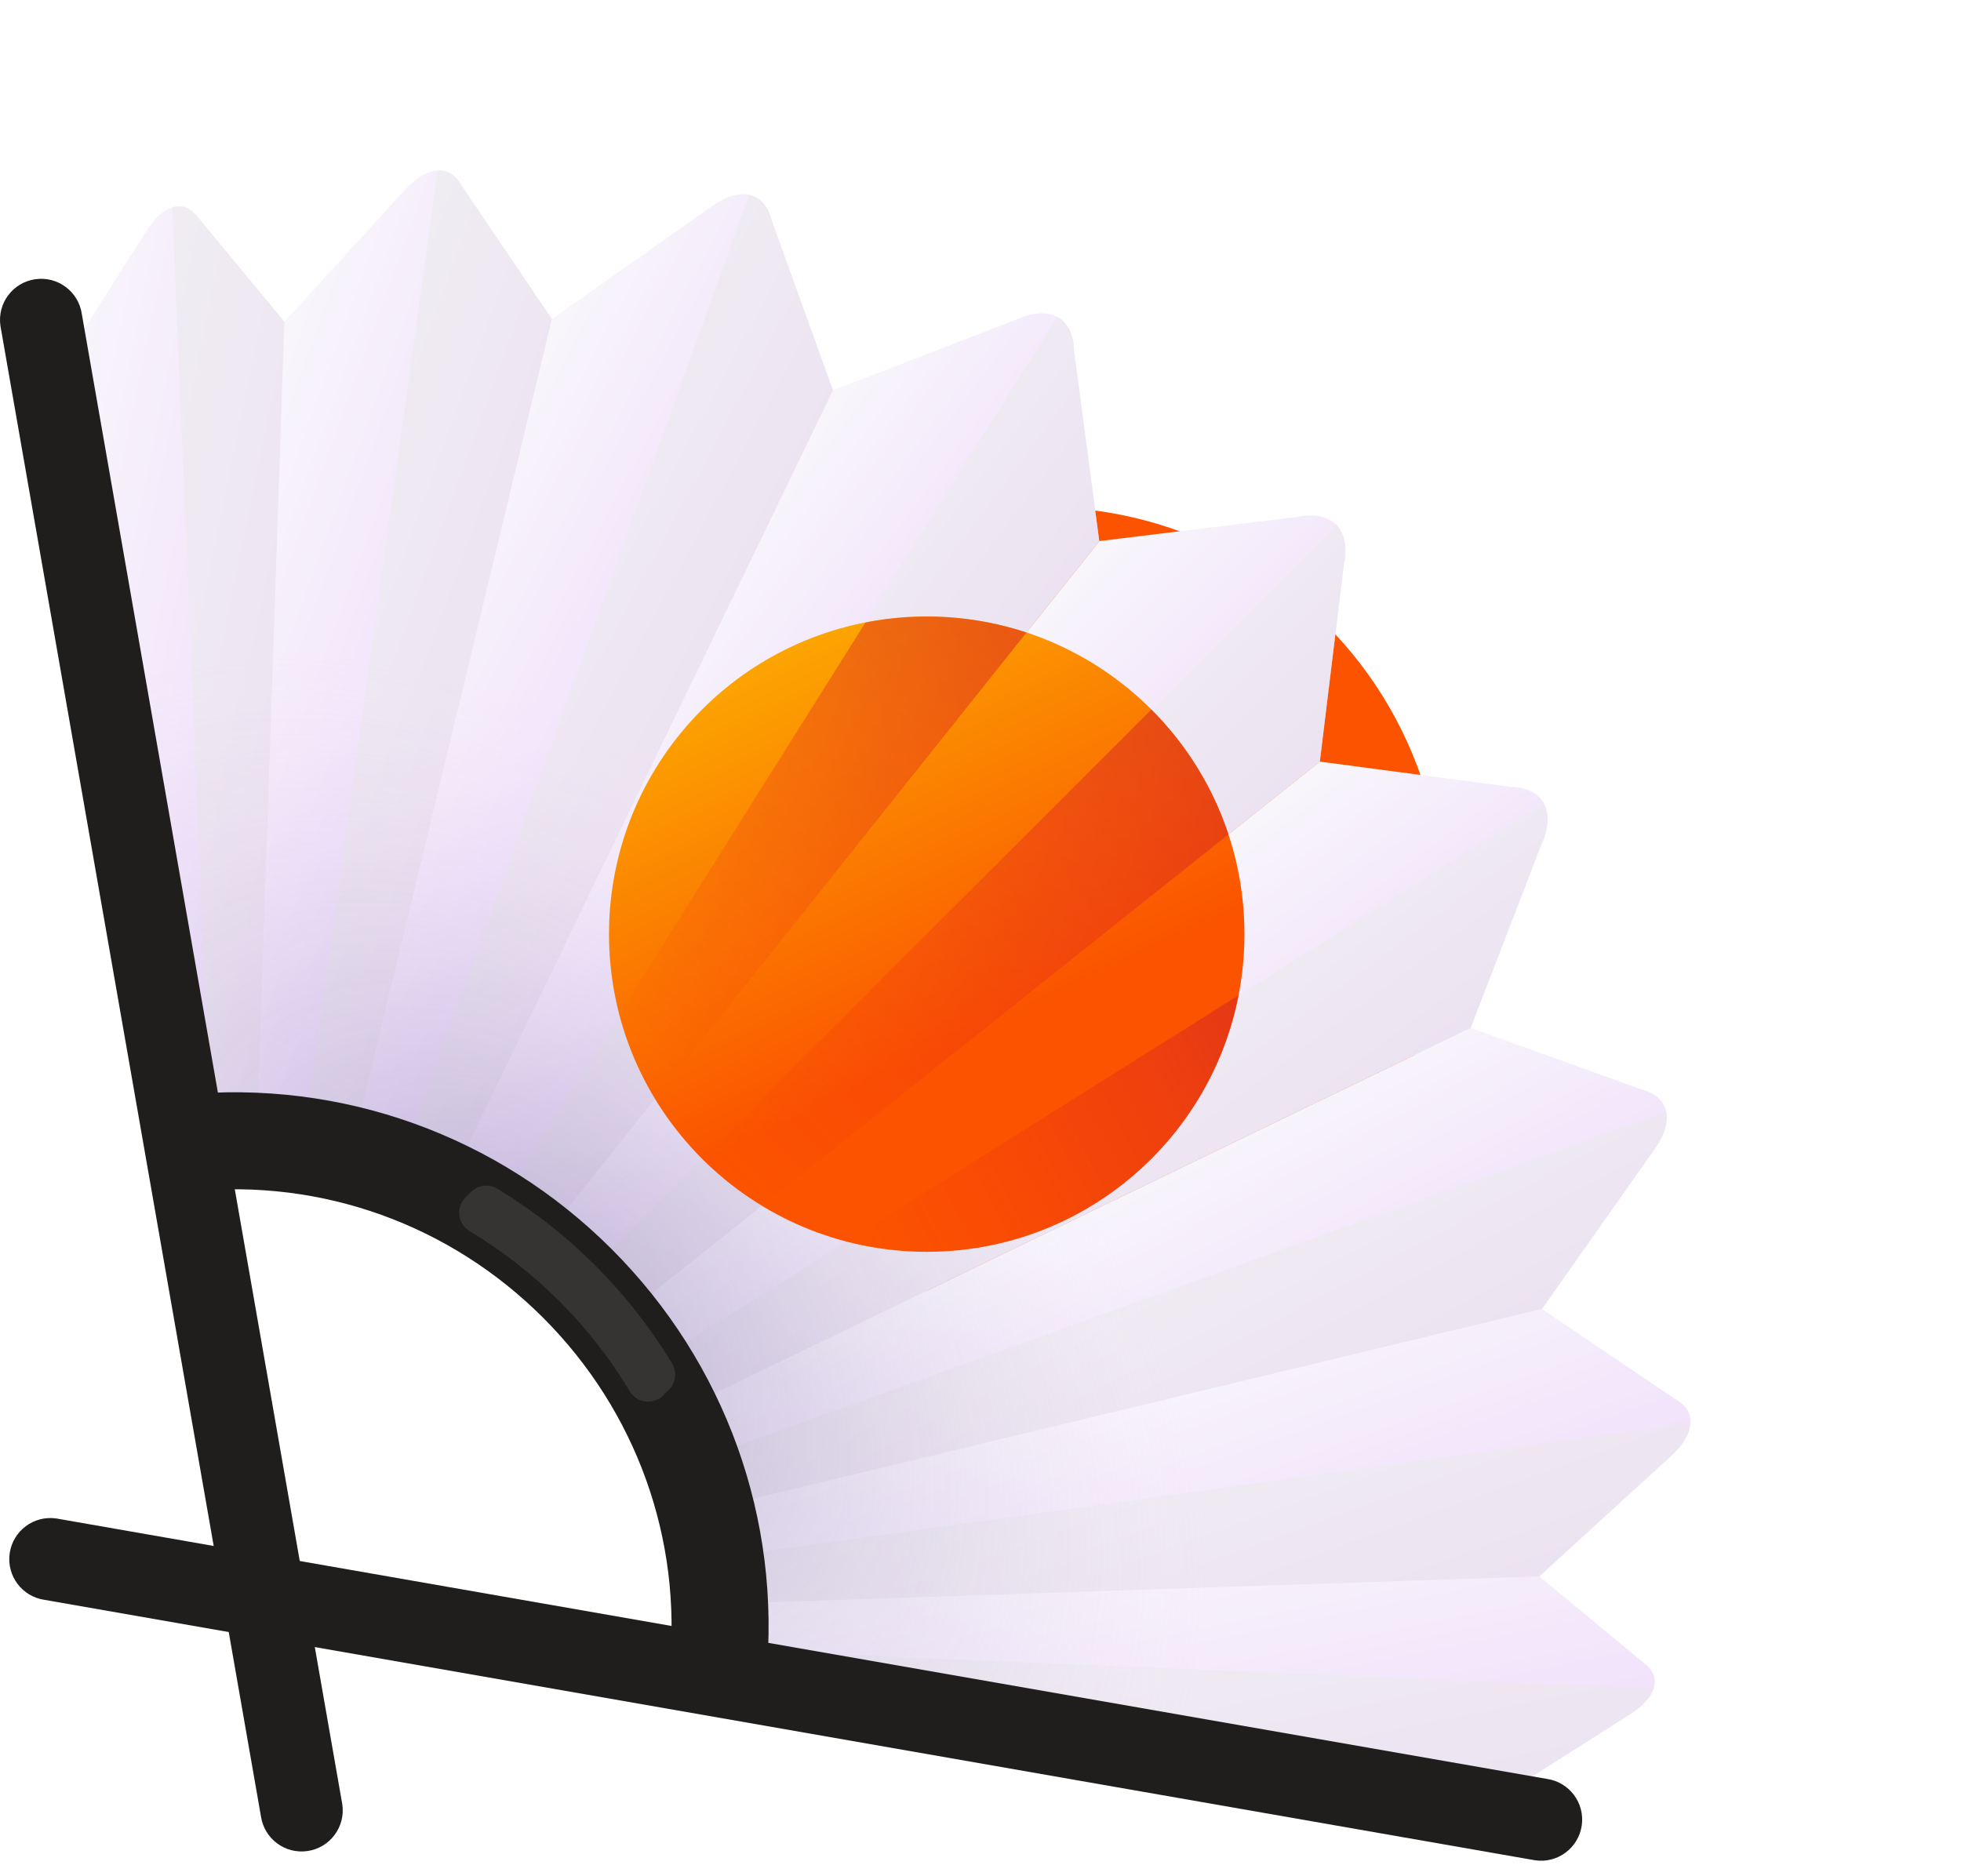 <svg width="116" height="111" viewBox="0 0 116 111" fill="none" xmlns="http://www.w3.org/2000/svg">
<g filter="url(#filter0_f_2291_3386)">
<circle cx="61.671" cy="53.69" r="23.69" fill="#FB5300"/>
</g>
<path d="M36.818 77.922L32.163 73.266L65.026 32.012L76.72 30.585C78.777 30.162 79.922 31.307 79.499 33.364L78.073 45.059L36.818 77.922Z" fill="url(#paint0_linear_2291_3386)"/>
<path opacity="0.5" d="M36.818 77.922L78.072 45.058L79.499 33.364C79.71 32.341 79.53 31.54 79.037 31.047L34.49 75.594L36.818 77.922Z" fill="#EBEBEB"/>
<path d="M32.163 73.266L26.822 69.54L49.271 23.093L60.144 18.898C62.092 18.024 63.49 18.778 63.531 20.737L65.026 32.012L32.163 73.266Z" fill="url(#paint1_linear_2291_3386)"/>
<path opacity="0.5" d="M32.163 73.266L65.026 32.011L63.531 20.736C63.511 19.761 63.151 19.081 62.549 18.756L29.479 71.393L32.163 73.266Z" fill="#EBEBEB"/>
<path d="M26.822 69.54L21.088 66.903L32.642 18.874L42.075 12.227C43.745 11.008 45.216 11.323 45.639 13.01L49.271 23.093L26.822 69.54Z" fill="url(#paint2_linear_2291_3386)"/>
<path opacity="0.5" d="M26.822 69.54L49.271 23.094L45.639 13.011C45.428 12.17 44.953 11.668 44.319 11.531L23.926 68.209L26.822 69.54Z" fill="#EBEBEB"/>
<path d="M21.089 66.903L15.267 65.424L16.82 19.034L23.978 11.201C25.282 9.788 26.664 9.706 27.333 11.024L32.643 18.874L21.089 66.903Z" fill="url(#paint3_linear_2291_3386)"/>
<path opacity="0.5" d="M21.089 66.903L32.644 18.874L27.333 11.024C26.999 10.366 26.485 10.056 25.888 10.091L18.135 66.153L21.089 66.903Z" fill="#EBEBEB"/>
<path d="M15.267 65.423L9.632 65.072L2.939 22.67L8.691 13.62C9.621 12.156 10.812 11.774 11.589 12.713L16.82 19.034L15.267 65.423Z" fill="url(#paint4_linear_2291_3386)"/>
<path opacity="0.5" d="M15.267 65.424L16.82 19.034L11.589 12.713C11.201 12.244 10.706 12.105 10.192 12.269L12.397 65.245L15.267 65.424Z" fill="#EBEBEB"/>
<path d="M45.014 100.453L44.662 94.818L91.052 93.264L97.374 98.495C98.312 99.271 97.93 100.463 96.467 101.392L87.416 107.144L45.014 100.453Z" fill="url(#paint5_linear_2291_3386)"/>
<path opacity="0.5" d="M45.014 100.453L87.417 107.144L96.467 101.393C97.194 100.93 97.655 100.403 97.818 99.891L44.841 97.688L45.014 100.453Z" fill="#EBEBEB"/>
<path d="M44.662 94.82L43.182 88.998L91.211 77.441L99.061 82.752C100.379 83.42 100.298 84.802 98.885 86.106L91.052 93.265L44.662 94.82Z" fill="url(#paint6_linear_2291_3386)"/>
<path opacity="0.5" d="M44.662 94.82L91.052 93.266L98.885 86.107C99.587 85.459 99.961 84.79 99.995 84.197L43.933 91.952L44.662 94.82Z" fill="#EBEBEB"/>
<path d="M43.182 88.996L40.545 83.263L86.992 60.812L97.076 64.444C98.762 64.867 99.077 66.337 97.858 68.008L91.212 77.441L43.182 88.996Z" fill="url(#paint7_linear_2291_3386)"/>
<path opacity="0.5" d="M43.181 88.997L91.212 77.441L97.858 68.008C98.463 67.178 98.691 66.395 98.555 65.764L41.877 86.159L43.181 88.997Z" fill="#EBEBEB"/>
<path d="M40.546 83.264L36.819 77.923L78.073 45.059L89.348 46.553C91.307 46.594 92.061 47.992 91.187 49.94L86.992 60.813L40.546 83.264Z" fill="url(#paint8_linear_2291_3386)"/>
<path opacity="0.5" d="M40.546 83.264L86.992 60.813L91.187 49.94C91.621 48.972 91.653 48.136 91.328 47.535L38.692 80.607L40.546 83.264Z" fill="#EBEBEB"/>
<path opacity="0.5" d="M57.113 52.972C43.237 39.096 23.244 35.071 5.815 40.89L9.632 65.071L15.267 65.422L21.089 66.903V66.903L23.926 68.207L26.822 69.538L29.479 71.392L32.163 73.265L34.491 75.593L36.819 77.921L36.82 77.922L38.693 80.606L40.546 83.263L41.878 86.158L43.183 88.996L44.663 94.818L45.014 100.452L69.195 104.268C75.013 86.84 70.988 66.848 57.113 52.972Z" fill="url(#paint9_radial_2291_3386)"/>
<path d="M39.602 98.749C40.359 91.046 37.635 83.469 32.126 77.96C26.618 72.452 19.041 69.727 11.338 70.484L10.776 64.773C20.196 63.848 29.457 67.175 36.184 73.903C42.912 80.63 46.239 89.891 45.314 99.311L39.602 98.749Z" fill="#1F1E1D"/>
<path d="M18.191 109.512C16.861 109.705 15.627 108.783 15.435 107.453L0.025 19.276C-0.167 17.946 0.754 16.712 2.084 16.52C3.414 16.327 4.647 17.249 4.84 18.578L20.249 106.756C20.442 108.085 19.521 109.319 18.191 109.512Z" fill="#1F1E1D"/>
<path d="M0.573 91.895C0.381 93.224 1.302 94.458 2.632 94.651L90.809 110.06C92.139 110.253 93.373 109.331 93.566 108.002C93.758 106.672 92.837 105.438 91.507 105.245L3.33 89.836C2 89.643 0.766 90.565 0.573 91.895Z" fill="#1F1E1D"/>
<path opacity="0.1" d="M27.533 70.85C26.949 71.433 27.067 72.411 27.776 72.835C29.689 73.981 31.478 75.37 33.096 76.989C34.715 78.607 36.104 80.396 37.25 82.31C37.674 83.018 38.652 83.136 39.236 82.552L39.566 82.222C39.98 81.809 40.058 81.165 39.755 80.664C38.497 78.582 36.977 76.636 35.213 74.872C33.449 73.108 31.503 71.588 29.422 70.33C28.921 70.027 28.277 70.106 27.863 70.52L27.533 70.85Z" fill="white"/>
<path d="M54.819 74.06C65.199 74.06 73.613 65.646 73.613 55.266C73.613 44.887 65.199 36.473 54.819 36.473C44.44 36.473 36.025 44.887 36.025 55.266C36.025 65.646 44.44 74.06 54.819 74.06Z" fill="url(#paint10_linear_2291_3386)"/>
<path d="M72.666 49.365L45.079 71.342C43.814 70.577 42.62 69.647 41.529 68.555L68.108 41.977C70.256 44.124 71.776 46.664 72.666 49.365Z" fill="url(#paint11_linear_2291_3386)"/>
<path d="M38.743 65.007C37.785 63.433 37.081 61.747 36.632 60.008L51.198 36.824C54.356 36.205 57.644 36.404 60.721 37.42L38.743 65.007Z" fill="url(#paint12_linear_2291_3386)"/>
<path d="M68.108 68.556C63.221 73.444 56.313 75.077 50.077 73.455L73.263 58.887C72.571 62.429 70.854 65.811 68.108 68.556Z" fill="url(#paint13_linear_2291_3386)"/>
<defs>
<filter id="filter0_f_2291_3386" x="7.981" y="0" width="107.38" height="107.379" filterUnits="userSpaceOnUse" color-interpolation-filters="sRGB">
<feFlood flood-opacity="0" result="BackgroundImageFix"/>
<feBlend mode="normal" in="SourceGraphic" in2="BackgroundImageFix" result="shape"/>
<feGaussianBlur stdDeviation="15" result="effect1_foregroundBlur_2291_3386"/>
</filter>
<linearGradient id="paint0_linear_2291_3386" x1="50.242" y1="46.788" x2="63.287" y2="59.833" gradientUnits="userSpaceOnUse">
<stop stop-color="#F8F6FB"/>
<stop offset="1" stop-color="#EFDCFB"/>
</linearGradient>
<linearGradient id="paint1_linear_2291_3386" x1="37.557" y1="38.87" x2="51.983" y2="49.595" gradientUnits="userSpaceOnUse">
<stop stop-color="#F8F6FB"/>
<stop offset="1" stop-color="#EFDCFB"/>
</linearGradient>
<linearGradient id="paint2_linear_2291_3386" x1="24.206" y1="34.612" x2="40.821" y2="43.533" gradientUnits="userSpaceOnUse">
<stop stop-color="#F8F6FB"/>
<stop offset="1" stop-color="#EFDCFB"/>
</linearGradient>
<linearGradient id="paint3_linear_2291_3386" x1="11.3" y1="34.318" x2="30.38" y2="41.219" gradientUnits="userSpaceOnUse">
<stop stop-color="#F8F6FB"/>
<stop offset="1" stop-color="#EFDCFB"/>
</linearGradient>
<linearGradient id="paint4_linear_2291_3386" x1="0.083" y1="36.579" x2="20.282" y2="40.701" gradientUnits="userSpaceOnUse">
<stop stop-color="#F8F6FB"/>
<stop offset="1" stop-color="#EFDCFB"/>
</linearGradient>
<linearGradient id="paint5_linear_2291_3386" x1="69.411" y1="89.802" x2="73.534" y2="110.004" gradientUnits="userSpaceOnUse">
<stop stop-color="#F8F6FB"/>
<stop offset="1" stop-color="#EFDCFB"/>
</linearGradient>
<linearGradient id="paint6_linear_2291_3386" x1="68.849" y1="79.668" x2="75.75" y2="98.747" gradientUnits="userSpaceOnUse">
<stop stop-color="#F8F6FB"/>
<stop offset="1" stop-color="#EFDCFB"/>
</linearGradient>
<linearGradient id="paint7_linear_2291_3386" x1="66.576" y1="69.325" x2="75.517" y2="85.942" gradientUnits="userSpaceOnUse">
<stop stop-color="#F8F6FB"/>
<stop offset="1" stop-color="#EFDCFB"/>
</linearGradient>
<linearGradient id="paint8_linear_2291_3386" x1="60.509" y1="58.151" x2="71.234" y2="72.576" gradientUnits="userSpaceOnUse">
<stop stop-color="#F8F6FB"/>
<stop offset="1" stop-color="#EFDCFB"/>
</linearGradient>
<radialGradient id="paint9_radial_2291_3386" cx="0" cy="0" r="1" gradientUnits="userSpaceOnUse" gradientTransform="translate(31.205 78.674) rotate(45) scale(47.83 31.729)">
<stop stop-color="#8679B2"/>
<stop offset="0.161" stop-color="#8E80B7" stop-opacity="0.84"/>
<stop offset="0.408" stop-color="#A495C7" stop-opacity="0.592"/>
<stop offset="0.711" stop-color="#C7B6DF" stop-opacity="0.289"/>
<stop offset="1" stop-color="#EFDCFB" stop-opacity="0"/>
</radialGradient>
<linearGradient id="paint10_linear_2291_3386" x1="54.819" y1="62.545" x2="40.237" y2="31.236" gradientUnits="userSpaceOnUse">
<stop stop-color="#FB5300"/>
<stop offset="1" stop-color="#FCC202"/>
</linearGradient>
<linearGradient id="paint11_linear_2291_3386" x1="43.512" y1="70.095" x2="92.379" y2="25.665" gradientUnits="userSpaceOnUse">
<stop stop-color="#F82814" stop-opacity="0"/>
<stop offset="1" stop-color="#C0272D"/>
</linearGradient>
<linearGradient id="paint12_linear_2291_3386" x1="36.455" y1="60.805" x2="75.756" y2="15.127" gradientUnits="userSpaceOnUse">
<stop stop-color="#F82814" stop-opacity="0"/>
<stop offset="1" stop-color="#C0272D"/>
</linearGradient>
<linearGradient id="paint13_linear_2291_3386" x1="51.665" y1="74.153" x2="90.065" y2="54.051" gradientUnits="userSpaceOnUse">
<stop stop-color="#F82814" stop-opacity="0"/>
<stop offset="1" stop-color="#C0272D"/>
</linearGradient>
</defs>
</svg>
